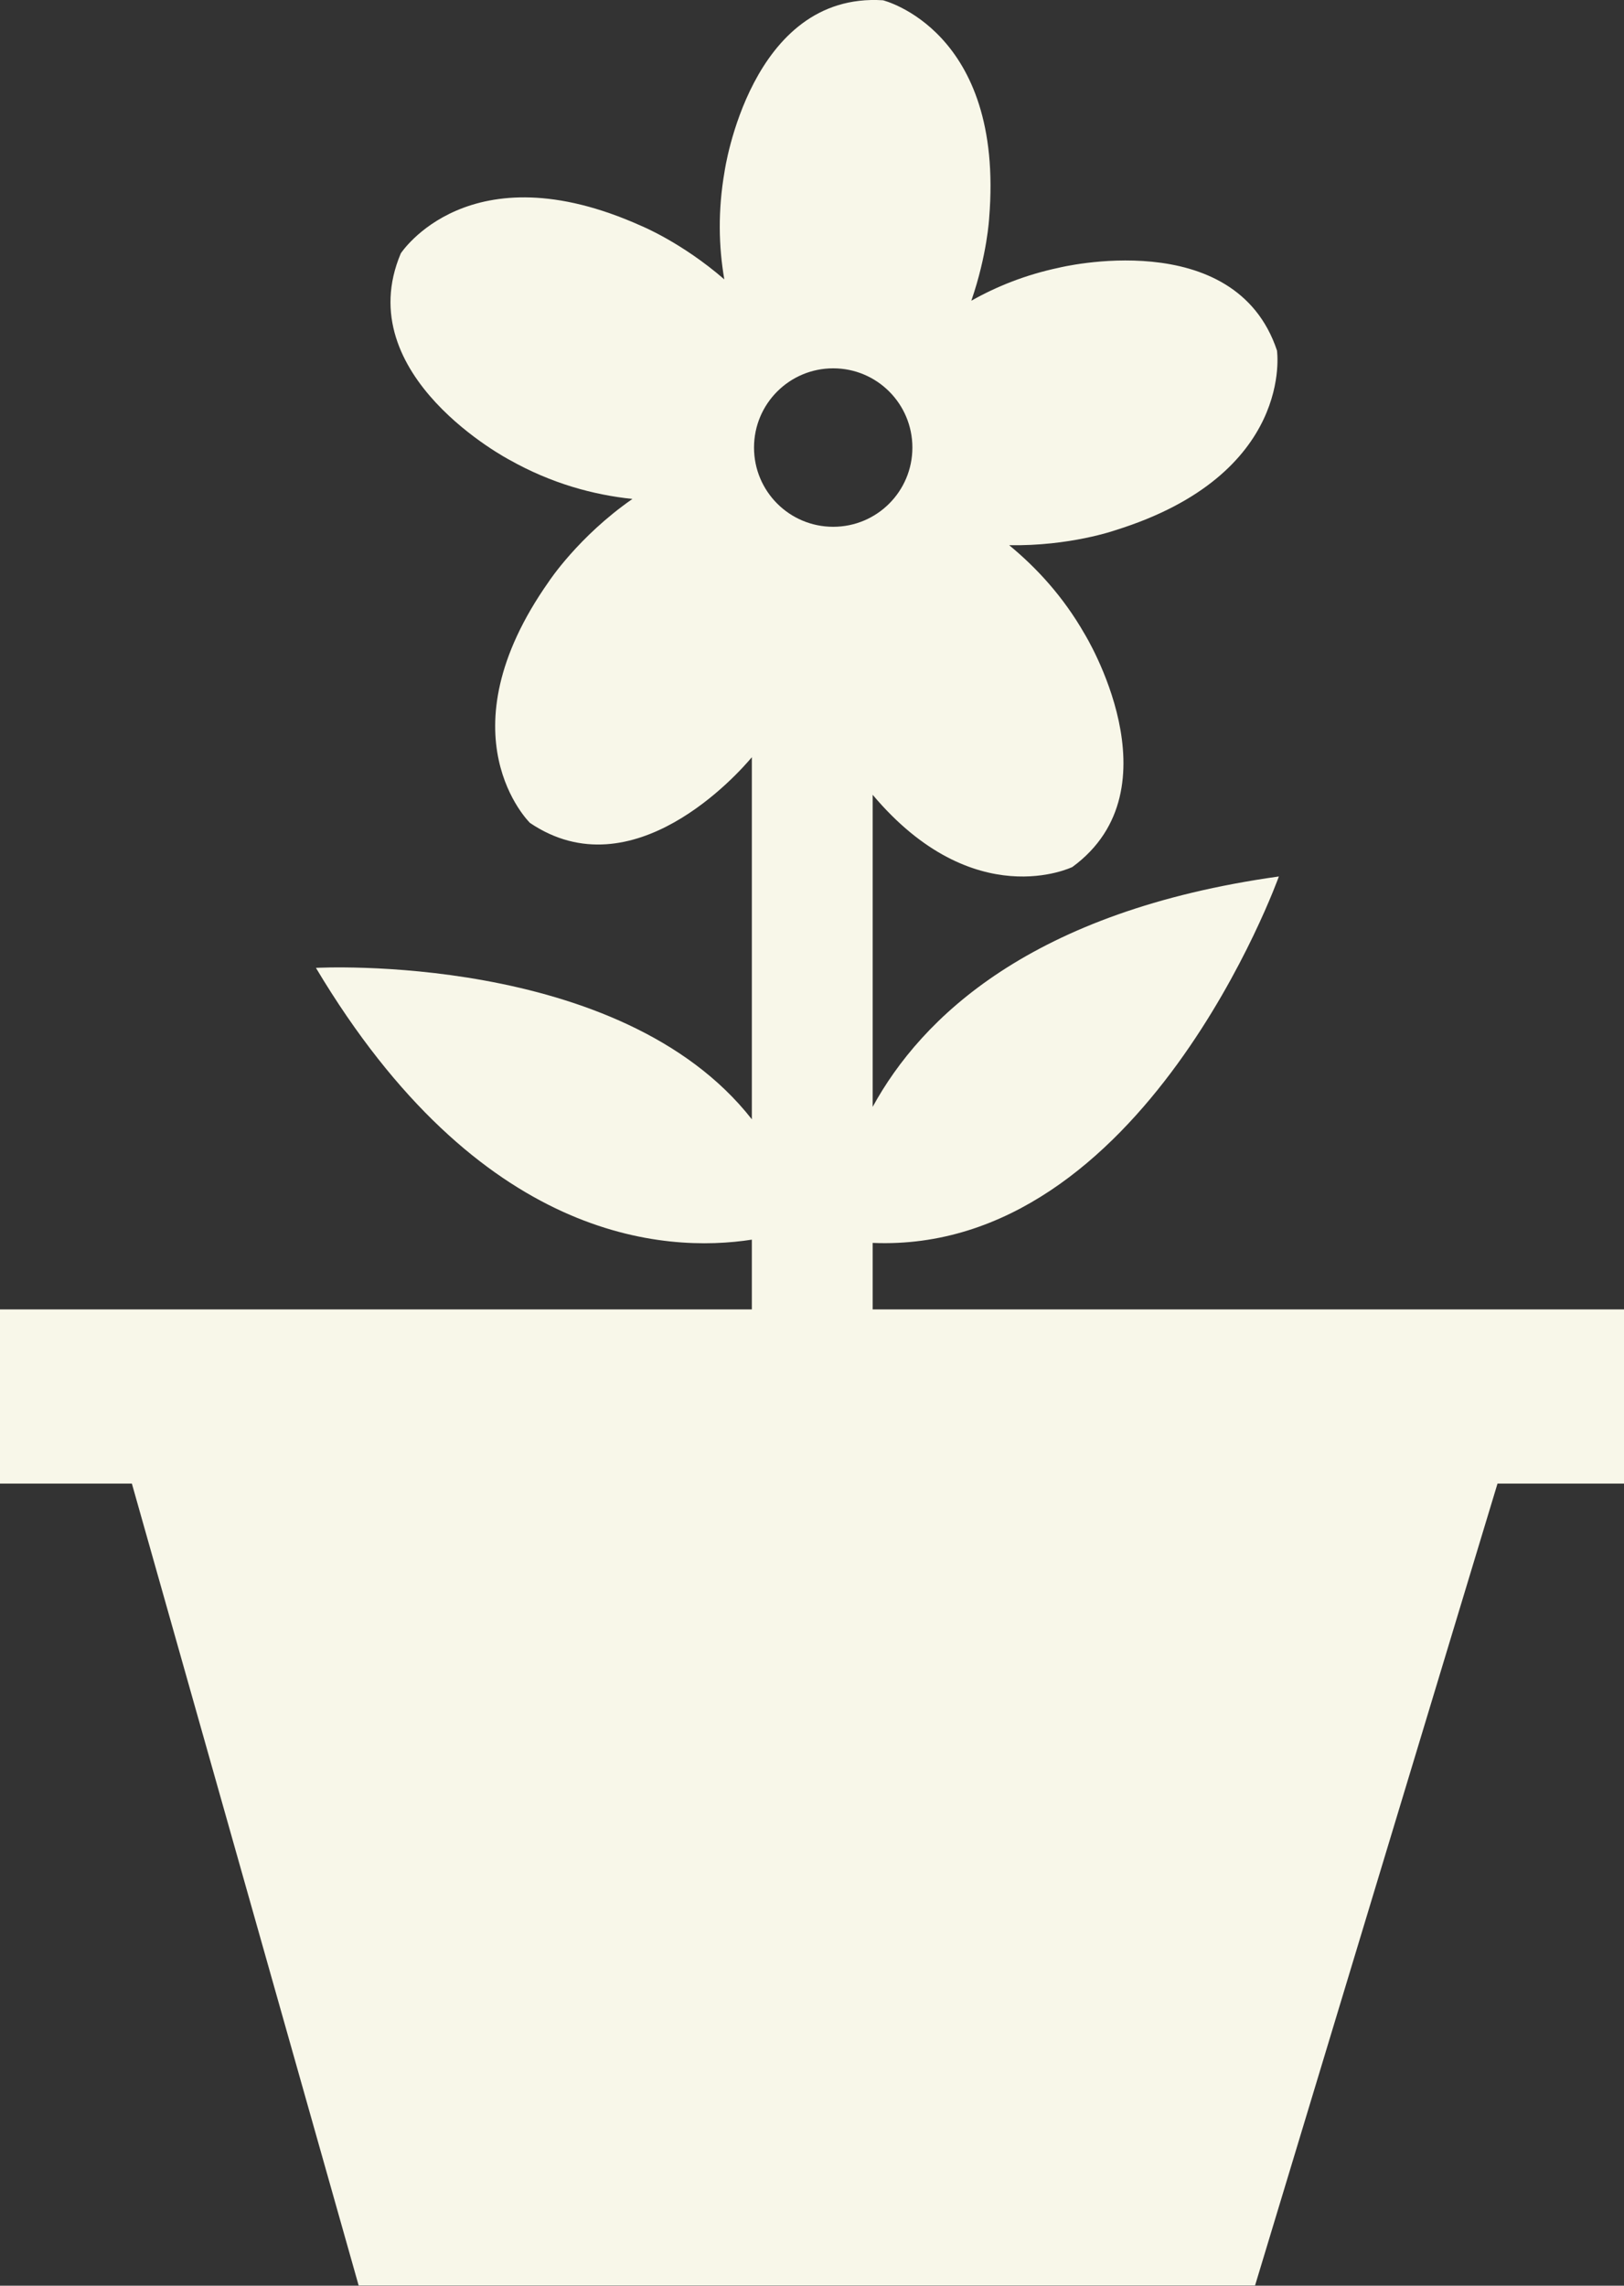 <svg width="54" height="76" viewBox="0 0 54 76" fill="none" xmlns="http://www.w3.org/2000/svg">
<rect x="0" y="0" width="54" height="76" fill="#333333" stroke="none"/>
<g clip-path="url(#clip0_888_1403)">
<path d="M29.017 43.548V41.327C38.031 41.705 42.524 29.143 42.524 29.143C34.284 30.294 30.635 33.846 29.017 36.804V26.427C32.387 30.429 35.658 28.828 35.658 28.828C39.226 26.212 36.063 21.077 36.063 21.077C35.353 19.836 34.472 18.883 33.556 18.128C35.569 18.164 37.078 17.633 37.078 17.633C43.063 15.772 42.461 11.654 42.461 11.654C41.059 7.454 35.209 8.902 35.209 8.902C34.104 9.136 33.142 9.522 32.298 9.999C32.828 8.461 32.891 7.247 32.891 7.247C33.403 0.998 29.359 0.009 29.359 0.009C24.947 -0.27 24.093 5.701 24.093 5.701C23.868 6.996 23.895 8.192 24.084 9.289C22.664 8.057 21.316 7.508 21.316 7.508C15.592 4.937 13.327 8.425 13.327 8.425C11.602 12.499 16.949 15.295 16.949 15.295C18.341 16.078 19.734 16.455 21.029 16.59C19.231 17.84 18.252 19.333 18.252 19.333C14.639 24.458 17.623 27.363 17.623 27.363C21.046 29.673 24.551 25.717 25 25.177V37.218C20.624 31.625 10.505 32.182 10.505 32.182C15.942 41.291 22.098 41.669 25 41.219V43.539H0V49.33H4.385L11.925 75.991H41.733L49.794 49.33H54V43.539H29.017V43.548ZM27.705 12.247C29.161 12.247 30.338 13.425 30.338 14.882C30.338 16.338 29.161 17.516 27.705 17.516C26.25 17.516 25.072 16.338 25.072 14.882C25.072 13.425 26.25 12.247 27.705 12.247Z" fill="#F8F7E9"/>
</g>
<defs>
<clipPath id="clip0_888_1403">
<rect width="54" height="76" fill="white"/>
</clipPath>
</defs>
</svg>
